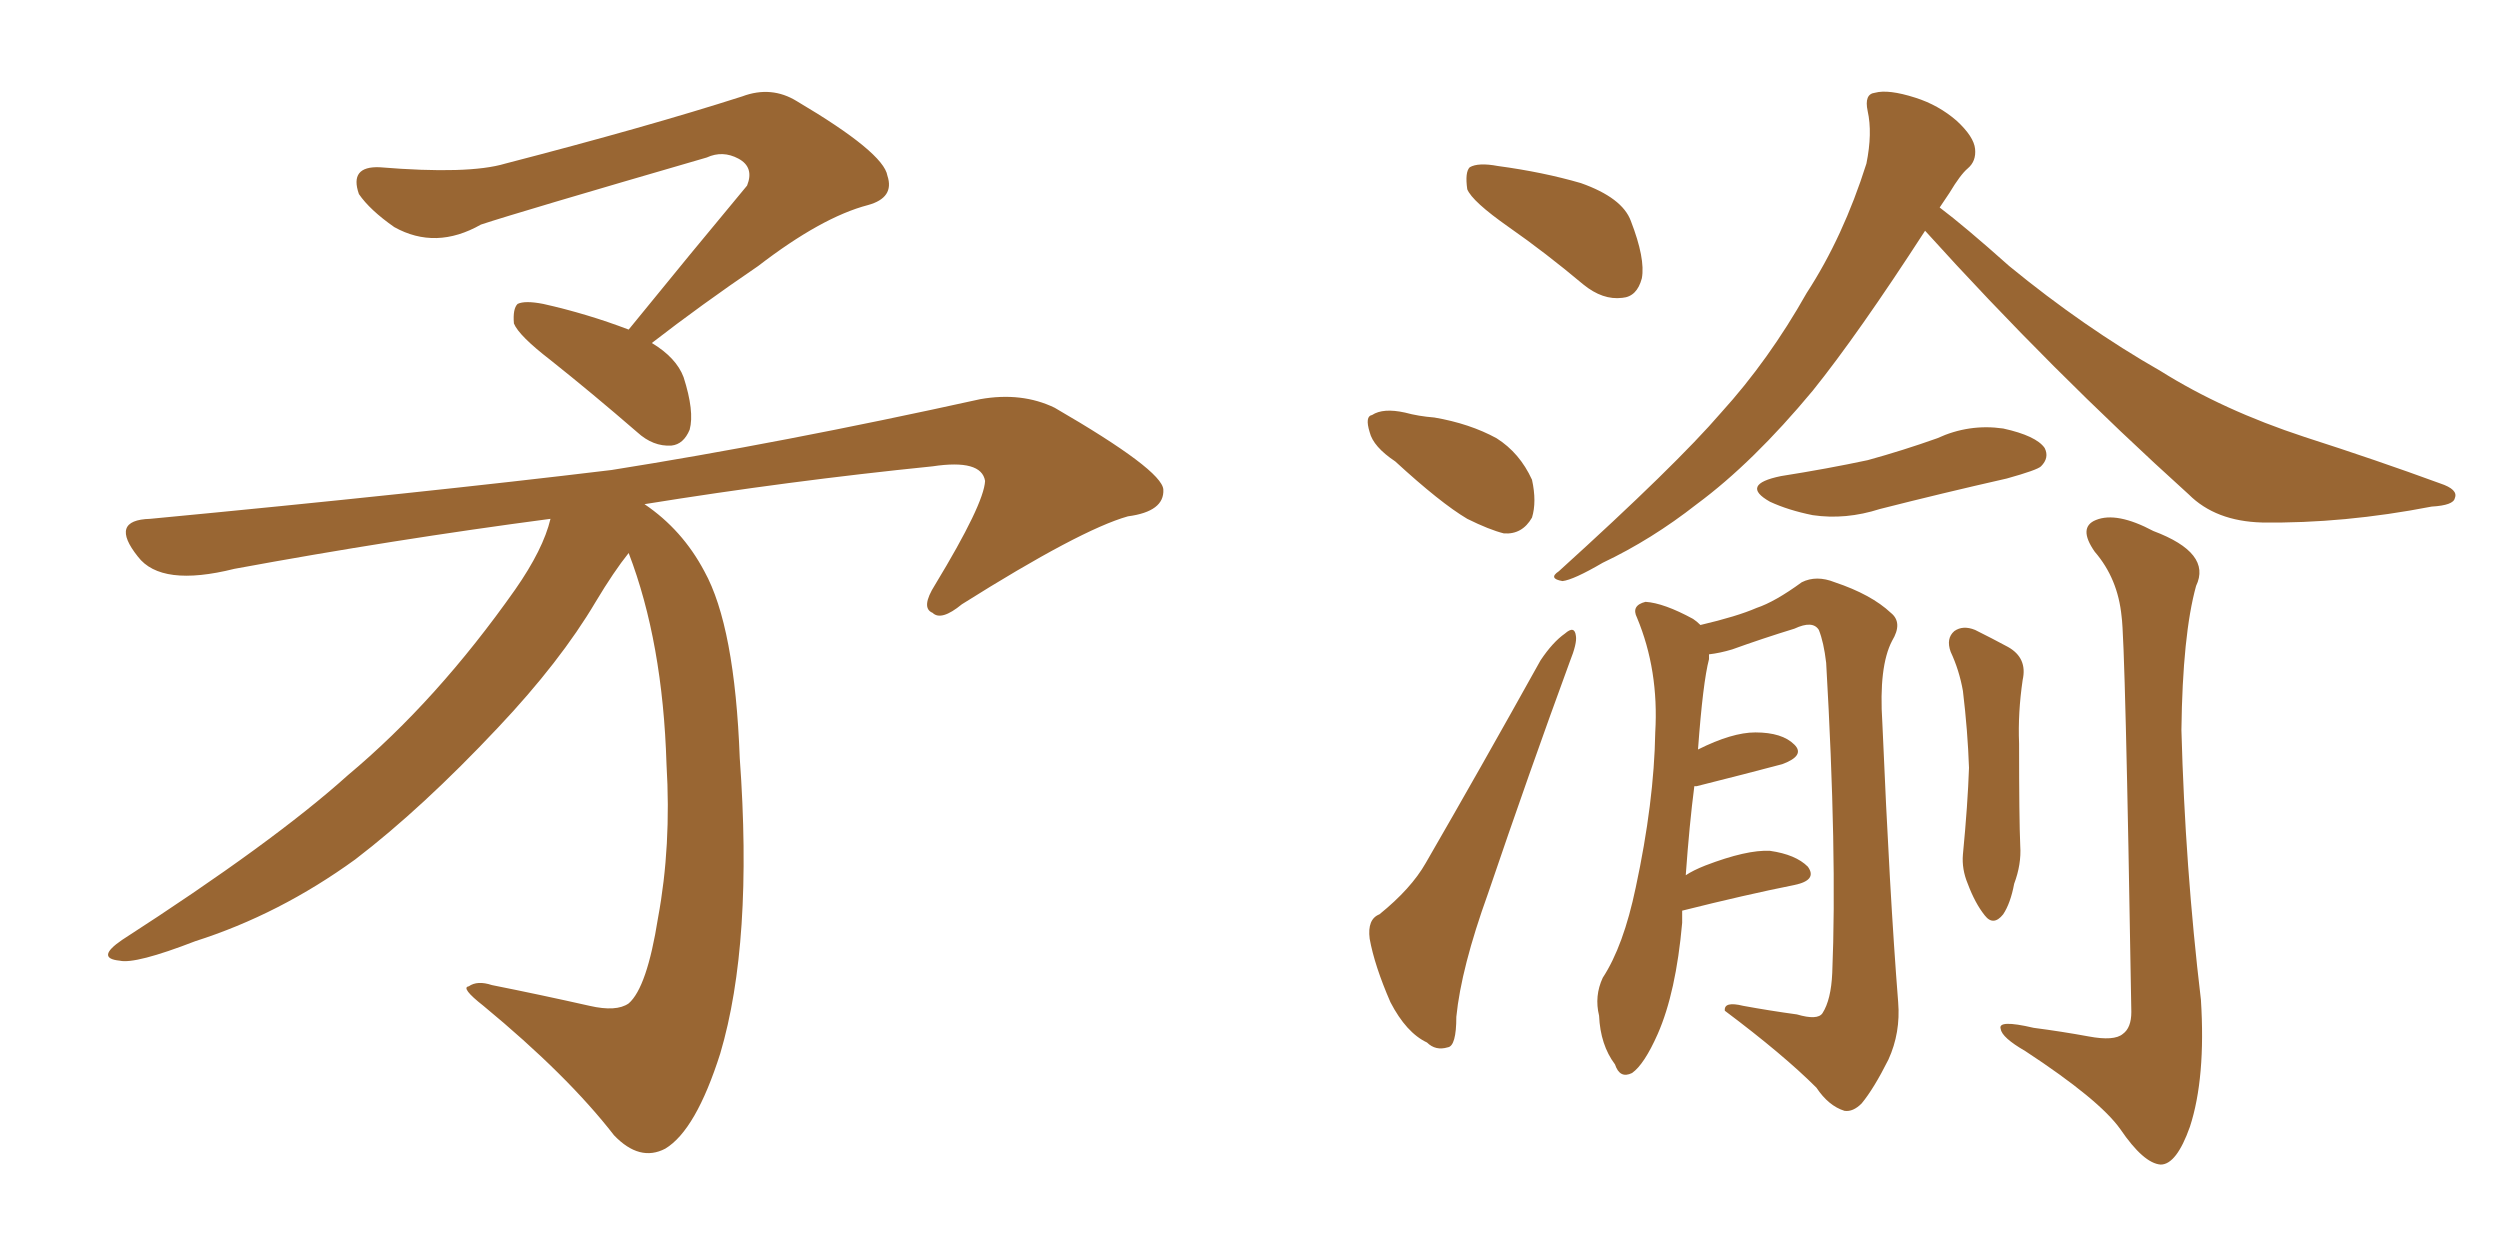 <svg xmlns="http://www.w3.org/2000/svg" xmlns:xlink="http://www.w3.org/1999/xlink" width="300" height="150"><path fill="#996633" padding="10" d="M75.44 39.55L75.44 39.55Q83.06 30.18 89.65 22.27L89.65 22.27Q90.53 20.07 88.62 19.04L88.62 19.04Q86.72 18.02 84.81 18.90L84.81 18.90Q62.11 25.49 57.71 26.95L57.71 26.95Q52.29 30.03 47.31 27.25L47.31 27.25Q44.38 25.20 43.07 23.29L43.07 23.29Q41.89 19.92 45.56 20.07L45.56 20.07Q56.25 20.95 60.64 19.63L60.64 19.63Q77.64 15.23 89.06 11.57L89.06 11.57Q92.58 10.25 95.65 12.16L95.65 12.16Q106.05 18.31 106.49 21.09L106.49 21.09Q107.37 23.73 104.15 24.61L104.15 24.61Q98.58 26.07 90.97 31.93L90.97 31.93Q84.08 36.62 78.22 41.16L78.22 41.16Q81.15 42.92 82.03 45.26L82.03 45.26Q83.35 49.37 82.76 51.56L82.76 51.56Q82.03 53.32 80.57 53.47L80.57 53.47Q78.37 53.61 76.46 51.86L76.46 51.86Q71.04 47.17 66.06 43.21L66.06 43.21Q62.26 40.28 61.67 38.82L61.67 38.82Q61.52 37.06 62.11 36.47L62.11 36.47Q62.99 36.04 65.19 36.47L65.19 36.47Q70.46 37.65 75.44 39.55ZM66.06 62.26L66.06 62.26L66.06 62.26Q47.17 64.75 28.13 68.26L28.13 68.26Q19.34 70.46 16.55 66.80L16.55 66.80Q13.04 62.40 18.02 62.26L18.02 62.26Q50.39 59.18 73.39 56.40L73.39 56.40Q93.75 53.17 117.63 47.90L117.63 47.90Q122.61 47.02 126.56 48.93L126.56 48.93Q139.45 56.40 139.60 58.74L139.60 58.74Q139.75 61.38 135.35 61.96L135.35 61.96Q129.64 63.57 115.43 72.51L115.43 72.51Q112.94 74.56 111.91 73.54L111.91 73.54Q110.45 72.95 112.21 70.17L112.21 70.17Q118.07 60.50 118.21 57.71L118.21 57.71Q117.77 55.08 111.91 55.96L111.91 55.96Q94.63 57.71 77.34 60.50L77.34 60.50Q81.88 63.57 84.52 68.55L84.52 68.55Q88.18 75.15 88.77 90.97L88.77 90.97Q90.38 113.09 86.43 126.42L86.43 126.42Q83.50 135.64 79.83 137.84L79.83 137.84Q76.76 139.45 73.68 136.23L73.68 136.23Q68.12 129.05 58.01 120.70L58.01 120.70Q55.22 118.51 56.25 118.36L56.25 118.36Q57.28 117.63 59.03 118.21L59.03 118.21Q64.89 119.38 70.75 120.70L70.75 120.70Q73.97 121.44 75.44 120.41L75.44 120.41Q77.64 118.51 78.96 110.16L78.96 110.16Q80.57 101.51 79.98 91.70L79.98 91.70Q79.54 77.05 75.44 66.36L75.44 66.36Q73.68 68.55 71.48 72.22L71.48 72.22Q67.24 79.39 59.77 87.30L59.77 87.30Q50.68 96.97 42.63 103.13L42.63 103.13Q33.54 109.72 23.44 112.94L23.44 112.94Q16.26 115.72 14.36 115.28L14.36 115.28Q11.43 114.99 14.65 112.79L14.65 112.79Q32.81 101.07 41.75 93.02L41.75 93.02Q52.44 84.08 61.82 70.75L61.82 70.75Q65.19 65.92 66.06 62.26ZM181.05 27.25L181.05 27.25Q176.66 24.17 176.07 22.71L176.07 22.71Q175.78 20.65 176.37 20.07L176.37 20.07Q177.39 19.48 179.74 19.92L179.74 19.92Q185.16 20.65 189.70 21.97L189.70 21.97Q194.68 23.73 195.70 26.51L195.70 26.51Q197.46 31.05 197.02 33.40L197.02 33.40Q196.44 35.60 194.68 35.74L194.68 35.74Q192.33 36.04 189.99 34.13L189.99 34.13Q185.45 30.32 181.05 27.25ZM167.43 55.37L167.43 55.37Q164.79 53.61 164.36 51.86L164.36 51.86Q163.77 49.95 164.65 49.80L164.65 49.80Q165.97 48.93 168.60 49.51L168.60 49.51Q170.21 49.95 172.12 50.10L172.12 50.10Q176.37 50.83 179.59 52.59L179.59 52.59Q182.37 54.35 183.84 57.57L183.84 57.57Q184.42 60.21 183.84 62.11L183.84 62.11Q182.67 64.16 180.47 64.01L180.47 64.01Q178.71 63.57 176.07 62.26L176.07 62.26Q172.85 60.35 167.43 55.37ZM165.53 109.72L165.53 109.72Q169.34 106.64 171.09 103.56L171.09 103.56Q177.69 92.14 184.86 79.25L184.86 79.25Q186.33 77.05 187.79 76.03L187.79 76.03Q188.96 75 189.11 76.32L189.11 76.32Q189.26 77.20 188.38 79.39L188.38 79.39Q183.54 92.58 178.56 107.23L178.56 107.23Q175.34 116.16 174.76 122.02L174.76 122.02Q174.76 125.54 173.73 125.68L173.73 125.68Q172.27 126.12 171.24 125.10L171.24 125.10Q168.75 123.93 166.85 120.26L166.85 120.26Q164.94 115.87 164.36 112.65L164.36 112.65Q164.06 110.30 165.53 109.72ZM231.01 27.69L231.01 27.69Q222.95 40.14 217.53 46.88L217.53 46.88Q210.35 55.52 203.61 60.50L203.61 60.50Q198.19 64.75 192.33 67.53L192.33 67.53Q188.82 69.58 187.50 69.73L187.50 69.73Q185.74 69.43 187.06 68.55L187.06 68.55Q201.12 55.81 206.54 49.51L206.54 49.51Q212.26 43.21 216.80 35.16L216.80 35.16Q221.19 28.42 223.97 19.63L223.97 19.63Q224.71 15.97 224.12 13.33L224.12 13.33Q223.68 11.28 225 11.13L225 11.13Q226.61 10.69 229.83 11.72L229.83 11.72Q232.62 12.60 234.81 14.50L234.81 14.50Q236.87 16.41 237.01 17.87L237.01 17.87Q237.16 19.34 236.13 20.21L236.13 20.21Q235.25 20.95 233.94 23.14L233.94 23.14Q233.35 24.02 232.76 24.90L232.76 24.90Q235.69 27.10 241.11 31.93L241.11 31.93Q250.05 39.26 259.28 44.53L259.28 44.53Q266.75 49.22 276.56 52.44L276.56 52.44Q285.21 55.22 292.82 58.01L292.82 58.01Q295.02 58.74 294.58 59.77L294.58 59.77Q294.43 60.64 291.80 60.79L291.80 60.79Q281.25 62.84 271.44 62.70L271.44 62.70Q265.87 62.55 262.65 59.33L262.65 59.33Q246.09 44.38 231.01 27.69ZM213.72 57.13L213.72 57.13Q219.29 56.25 224.12 55.22L224.12 55.22Q228.37 54.05 232.47 52.59L232.47 52.59Q236.28 50.83 240.38 51.42L240.38 51.42Q244.34 52.29 245.36 53.76L245.36 53.76Q245.95 54.93 244.92 55.96L244.92 55.96Q244.48 56.40 240.82 57.42L240.82 57.42Q233.06 59.18 225.59 61.08L225.59 61.08Q221.48 62.40 217.53 61.82L217.53 61.82Q214.60 61.23 212.40 60.21L212.40 60.21Q208.74 58.15 213.72 57.13ZM201.86 109.28L201.86 109.28Q201.86 109.86 201.86 110.74L201.86 110.74Q201.12 119.09 198.93 124.07L198.93 124.07Q197.31 127.73 195.85 128.76L195.85 128.76Q194.38 129.49 193.80 127.73L193.80 127.73Q192.04 125.39 191.89 121.88L191.89 121.88Q191.31 119.53 192.33 117.33L192.33 117.33Q194.82 113.53 196.29 106.49L196.29 106.49Q198.49 96.24 198.63 87.89L198.63 87.89Q199.07 80.42 196.44 74.12L196.44 74.12Q195.70 72.66 197.46 72.22L197.46 72.22Q199.66 72.36 203.17 74.27L203.17 74.27Q203.61 74.56 204.05 75L204.05 75Q208.45 73.97 210.79 72.95L210.79 72.95Q212.99 72.22 216.21 69.87L216.21 69.87Q217.97 68.99 220.17 69.87L220.17 69.87Q224.56 71.34 226.90 73.54L226.90 73.54Q228.37 74.71 227.05 76.90L227.05 76.90Q225.44 79.98 225.88 86.72L225.88 86.72Q226.76 107.37 227.78 120.26L227.78 120.26Q228.08 123.93 226.61 127.15L226.61 127.15Q224.85 130.66 223.39 132.42L223.39 132.42Q222.36 133.45 221.34 133.30L221.34 133.30Q219.43 132.71 217.97 130.52L217.97 130.52Q214.01 126.56 206.98 121.29L206.98 121.29Q206.84 120.12 209.18 120.70L209.18 120.70Q212.40 121.29 215.63 121.73L215.63 121.73Q218.12 122.46 218.70 121.58L218.70 121.58Q219.73 119.97 219.87 116.75L219.87 116.75Q220.46 102.54 219.14 79.54L219.14 79.54Q218.85 77.05 218.26 75.59L218.26 75.59Q217.53 74.41 215.33 75.44L215.33 75.44Q211.52 76.61 207.86 77.93L207.86 77.93Q206.40 78.37 205.08 78.52L205.08 78.52Q205.08 78.66 205.08 79.10L205.08 79.10Q204.35 81.88 203.76 89.94L203.76 89.94Q207.86 87.89 210.64 87.89L210.64 87.89Q213.87 87.89 215.33 89.36L215.33 89.36Q216.65 90.67 213.87 91.70L213.87 91.70Q209.47 92.87 203.61 94.34L203.61 94.34Q203.47 94.34 203.32 94.34L203.32 94.34Q202.73 98.88 202.29 105.03L202.29 105.03Q203.17 104.44 204.64 103.86L204.64 103.86Q209.62 101.95 212.40 102.10L212.40 102.10Q215.48 102.54 216.94 104.00L216.94 104.00Q218.12 105.62 215.33 106.20L215.33 106.20Q209.47 107.37 201.86 109.28ZM234.08 78.22L234.08 78.22Q233.50 76.61 234.52 75.73L234.52 75.73Q235.55 75 237.01 75.59L237.01 75.59Q239.06 76.61 240.97 77.64L240.97 77.64Q243.31 78.96 242.72 81.59L242.72 81.59Q242.14 85.55 242.29 89.21L242.29 89.21Q242.29 98.29 242.43 101.51L242.43 101.51Q242.58 103.71 241.70 106.05L241.70 106.05Q241.26 108.40 240.38 109.72L240.38 109.72Q239.21 111.18 238.18 109.86L238.18 109.86Q237.01 108.40 236.13 106.05L236.13 106.05Q235.40 104.30 235.55 102.54L235.55 102.54Q236.13 96.53 236.28 92.14L236.28 92.14Q236.13 87.74 235.55 82.91L235.55 82.91Q235.11 80.42 234.08 78.22ZM254.59 73.97L254.59 73.97L254.59 73.97Q254.15 69.43 251.37 66.21L251.37 66.21Q249.32 63.28 251.51 62.40L251.51 62.40Q254.00 61.38 258.40 63.72L258.40 63.72Q265.43 66.36 263.53 70.31L263.53 70.31Q261.91 76.17 261.77 87.60L261.77 87.60Q262.21 104.00 264.11 119.97L264.11 119.97Q264.70 129.35 262.79 135.21L262.79 135.21Q261.18 139.75 259.28 139.75L259.28 139.75Q257.23 139.60 254.44 135.50L254.44 135.50Q251.95 131.98 243.02 126.12L243.02 126.12Q240.23 124.51 240.09 123.49L240.09 123.49Q239.65 122.31 244.04 123.34L244.04 123.34Q247.41 123.78 250.63 124.37L250.63 124.37Q253.71 124.95 254.74 124.07L254.74 124.07Q255.76 123.34 255.76 121.44L255.76 121.44Q255.03 76.76 254.59 73.97Z"/></svg>